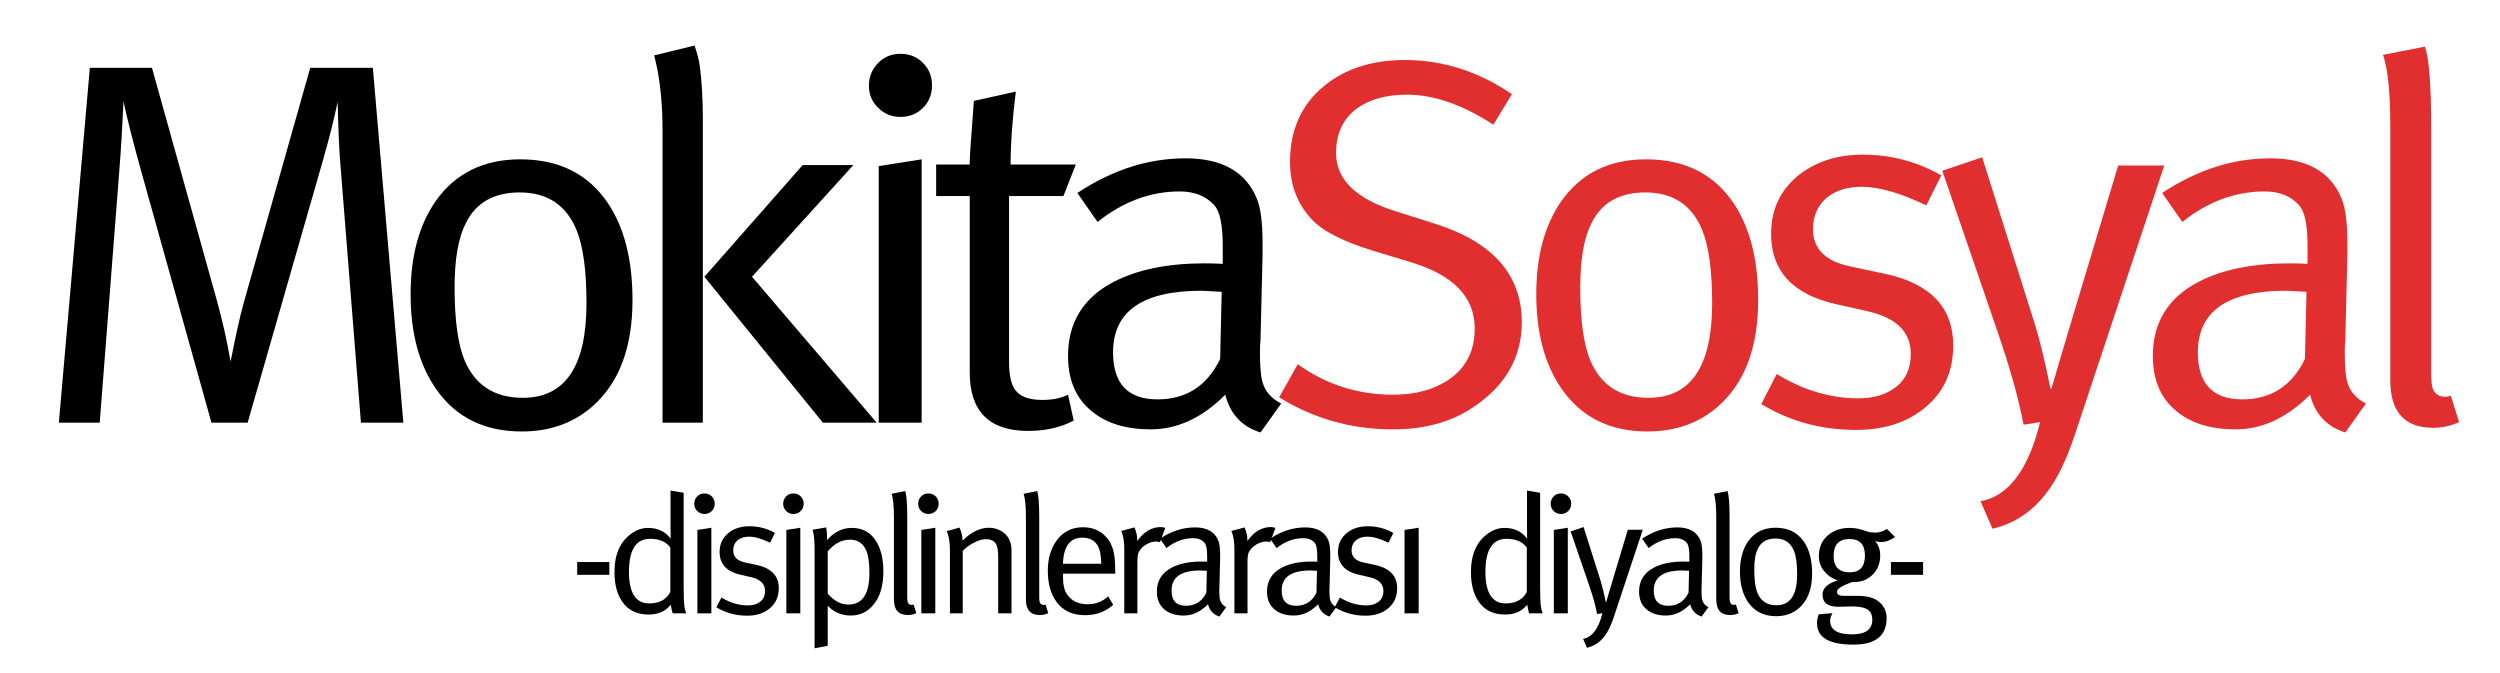 <?xml version="1.0" encoding="UTF-8"?>
<svg xmlns="http://www.w3.org/2000/svg" xmlns:xlink="http://www.w3.org/1999/xlink" width="260" zoomAndPan="magnify" viewBox="0 0 194.88 52.5" height="70" preserveAspectRatio="xMidYMid meet" version="1.0">
  <defs>
    <g></g>
  </defs>
  <g fill="#000000" fill-opacity="1">
    <g transform="translate(1.866, 32.967)">
      <g>
        <path d="M 29.535 0 L 26.227 0 L 24.613 -20.297 C 24.531 -21.266 24.465 -22.836 24.41 -25.016 C 24.141 -23.727 23.777 -22.273 23.32 -20.66 L 17.391 0 L 14.566 0 L 9.078 -19.648 C 8.434 -21.965 7.977 -23.766 7.707 -25.059 C 7.625 -23.199 7.52 -21.41 7.383 -19.691 L 5.852 0 L 2.664 0 L 5.082 -27.68 L 9.926 -27.68 L 14.969 -9.602 C 15.426 -7.961 15.789 -6.348 16.059 -4.762 C 16.461 -6.805 16.797 -8.312 17.066 -9.281 L 22.273 -27.68 L 27.156 -27.68 Z M 29.535 0 "></path>
      </g>
    </g>
  </g>
  <g fill="#000000" fill-opacity="1">
    <g transform="translate(29.545, 32.967)">
      <g>
        <path d="M 19.73 -9.562 C 19.73 -5.852 18.68 -3.078 16.582 -1.25 C 15.105 0.039 13.273 0.688 11.098 0.688 C 8.191 0.688 5.973 -0.402 4.438 -2.582 C 3.094 -4.492 2.422 -6.969 2.422 -10.008 C 2.422 -12.992 3.078 -15.426 4.398 -17.309 C 5.93 -19.461 8.125 -20.539 10.977 -20.539 C 13.988 -20.539 16.262 -19.406 17.793 -17.148 C 19.086 -15.238 19.73 -12.711 19.73 -9.562 Z M 16.141 -9.32 C 16.141 -11.848 15.883 -13.746 15.371 -15.012 C 14.566 -16.973 13.086 -17.957 10.934 -17.957 C 8.918 -17.957 7.52 -17.16 6.738 -15.574 C 6.148 -14.445 5.852 -12.766 5.852 -10.531 C 5.852 -7.977 6.121 -6.066 6.656 -4.801 C 7.492 -2.891 8.996 -1.938 11.176 -1.938 C 14.484 -1.938 16.141 -4.398 16.141 -9.32 Z M 16.141 -9.32 "></path>
      </g>
    </g>
  </g>
  <g fill="#000000" fill-opacity="1">
    <g transform="translate(48.347, 32.967)">
      <g>
        <path d="M 19.973 0 L 15.777 0 L 6.535 -11.379 L 14.203 -20.094 L 18.156 -20.094 L 10.25 -11.379 Z M 6.414 0 L 3.27 0 L 3.27 -22.918 C 3.27 -24.477 3.148 -25.957 2.906 -27.355 C 2.852 -27.652 2.758 -28.082 2.621 -28.648 L 5.77 -29.414 C 5.984 -28.77 6.121 -28.246 6.172 -27.84 C 6.336 -26.656 6.414 -25.246 6.414 -23.605 Z M 6.414 0 "></path>
      </g>
    </g>
  </g>
  <g fill="#000000" fill-opacity="1">
    <g transform="translate(65.172, 32.967)">
      <g>
        <path d="M 7.465 -26.309 C 7.465 -25.609 7.23 -25.023 6.758 -24.551 C 6.289 -24.082 5.703 -23.848 5.004 -23.848 C 4.332 -23.848 3.754 -24.082 3.27 -24.551 C 2.785 -25.023 2.543 -25.594 2.543 -26.266 C 2.543 -26.965 2.777 -27.559 3.25 -28.043 C 3.719 -28.527 4.305 -28.77 5.004 -28.77 C 5.703 -28.77 6.289 -28.535 6.758 -28.062 C 7.23 -27.594 7.465 -27.008 7.465 -26.309 Z M 6.656 0 L 3.309 0 L 3.309 -20.012 L 6.656 -20.539 Z M 6.656 0 "></path>
      </g>
    </g>
  </g>
  <g fill="#000000" fill-opacity="1">
    <g transform="translate(71.869, 32.967)">
      <g>
        <path d="M 11.984 -20.133 L 11.016 -17.672 L 6.777 -17.672 L 6.777 -4.762 C 6.777 -3.711 6.941 -2.973 7.262 -2.543 C 7.641 -2.031 8.34 -1.773 9.359 -1.773 C 10.168 -1.773 10.84 -1.91 11.379 -2.18 L 11.82 -0.16 C 10.801 0.375 9.617 0.645 8.273 0.645 C 5.23 0.645 3.711 -0.875 3.711 -3.914 L 3.711 -17.672 L 1.09 -17.672 L 1.09 -20.133 L 3.711 -20.133 L 3.711 -20.375 C 3.711 -20.727 3.805 -22.125 3.996 -24.574 L 4.035 -25.098 L 7.305 -25.824 C 7.035 -23.672 6.898 -21.773 6.898 -20.133 Z M 11.984 -20.133 "></path>
      </g>
    </g>
  </g>
  <g fill="#000000" fill-opacity="1">
    <g transform="translate(81.513, 32.967)">
      <g>
        <path d="M 18.359 -1.492 L 16.746 0.766 C 15.293 0.309 14.379 -0.672 14 -2.18 C 12.199 -0.375 10.262 0.523 8.191 0.523 C 6.254 0.523 4.723 0.055 3.59 -0.887 C 2.355 -1.883 1.734 -3.32 1.734 -5.203 C 1.734 -7.812 2.918 -9.738 5.285 -10.977 C 7.141 -11.941 9.508 -12.426 12.387 -12.426 C 12.871 -12.426 13.344 -12.414 13.801 -12.387 L 13.801 -13.801 C 13.801 -15.414 13.586 -16.461 13.152 -16.945 C 12.508 -17.672 11.605 -18.035 10.449 -18.035 C 8.164 -18.035 6.027 -17.242 4.035 -15.656 L 2.461 -17.914 C 5.18 -19.719 7.988 -20.617 10.895 -20.617 C 13.746 -20.617 15.602 -19.57 16.461 -17.473 C 16.758 -16.746 16.906 -15.602 16.906 -14.043 L 16.906 -13.031 L 16.746 -6.414 C 16.719 -6.227 16.703 -5.918 16.703 -5.488 C 16.703 -4.359 16.773 -3.578 16.906 -3.148 C 17.121 -2.422 17.605 -1.871 18.359 -1.492 Z M 13.719 -10.207 C 12.805 -10.262 12.281 -10.289 12.145 -10.289 C 7.547 -10.289 5.246 -8.688 5.246 -5.488 C 5.246 -3.039 6.402 -1.816 8.715 -1.816 C 10.949 -1.816 12.574 -2.863 13.598 -4.965 Z M 13.719 -10.207 "></path>
      </g>
    </g>
  </g>
  <g fill="#e12e2e" fill-opacity="1">
    <g transform="translate(98.343, 32.967)">
      <g>
        <path d="M 20.297 -7.828 C 20.297 -5.082 19.02 -2.863 16.461 -1.172 C 14.77 -0.039 12.695 0.523 10.25 0.523 C 7.02 0.523 4.062 -0.309 1.371 -1.977 L 2.824 -4.559 C 5.031 -2.973 7.504 -2.18 10.25 -2.18 C 12.023 -2.18 13.488 -2.582 14.648 -3.391 C 15.965 -4.305 16.625 -5.621 16.625 -7.344 C 16.625 -9.793 14.969 -11.512 11.66 -12.508 L 8.875 -13.355 C 6.457 -14.082 4.816 -14.902 3.953 -15.816 C 2.797 -17.027 2.219 -18.535 2.219 -20.336 C 2.219 -22.836 3.105 -24.816 4.883 -26.266 C 6.523 -27.613 8.621 -28.285 11.176 -28.285 C 14.137 -28.285 16.918 -27.398 19.527 -25.621 L 18.078 -23.242 C 15.684 -24.801 13.438 -25.582 11.34 -25.582 C 9.75 -25.582 8.461 -25.23 7.465 -24.531 C 6.363 -23.727 5.809 -22.555 5.809 -21.023 C 5.809 -18.977 7.344 -17.473 10.41 -16.504 L 13.598 -15.492 C 18.062 -14.066 20.297 -11.512 20.297 -7.828 Z M 20.297 -7.828 "></path>
      </g>
    </g>
  </g>
  <g fill="#e12e2e" fill-opacity="1">
    <g transform="translate(117.347, 32.967)">
      <g>
        <path d="M 19.73 -9.562 C 19.73 -5.852 18.68 -3.078 16.582 -1.25 C 15.105 0.039 13.273 0.688 11.098 0.688 C 8.191 0.688 5.973 -0.402 4.438 -2.582 C 3.094 -4.492 2.422 -6.969 2.422 -10.008 C 2.422 -12.992 3.078 -15.426 4.398 -17.309 C 5.93 -19.461 8.125 -20.539 10.977 -20.539 C 13.988 -20.539 16.262 -19.406 17.793 -17.148 C 19.086 -15.238 19.73 -12.711 19.73 -9.562 Z M 16.141 -9.32 C 16.141 -11.848 15.883 -13.746 15.371 -15.012 C 14.566 -16.973 13.086 -17.957 10.934 -17.957 C 8.918 -17.957 7.52 -17.16 6.738 -15.574 C 6.148 -14.445 5.852 -12.766 5.852 -10.531 C 5.852 -7.977 6.121 -6.066 6.656 -4.801 C 7.492 -2.891 8.996 -1.938 11.176 -1.938 C 14.484 -1.938 16.141 -4.398 16.141 -9.32 Z M 16.141 -9.32 "></path>
      </g>
    </g>
  </g>
  <g fill="#e12e2e" fill-opacity="1">
    <g transform="translate(136.149, 32.967)">
      <g>
        <path d="M 16.141 -6.012 C 16.141 -3.941 15.371 -2.301 13.84 -1.09 C 12.469 0.012 10.707 0.566 8.555 0.566 C 5.836 0.566 3.375 -0.109 1.172 -1.453 L 2.379 -3.793 C 4.453 -2.527 6.578 -1.895 8.754 -1.895 C 9.938 -1.895 10.914 -2.191 11.68 -2.785 C 12.449 -3.375 12.832 -4.238 12.832 -5.367 C 12.832 -7.062 11.727 -8.164 9.523 -8.676 L 7.02 -9.238 C 3.633 -9.992 1.938 -11.82 1.938 -14.727 C 1.938 -16.637 2.664 -18.172 4.117 -19.328 C 5.461 -20.375 7.113 -20.902 9.078 -20.902 C 11.285 -20.902 13.328 -20.363 15.211 -19.285 L 14.043 -16.945 C 12.023 -17.914 10.344 -18.398 8.996 -18.398 C 7.922 -18.398 7.035 -18.129 6.336 -17.594 C 5.582 -16.973 5.203 -16.141 5.203 -15.09 C 5.203 -13.559 6.172 -12.59 8.109 -12.184 L 10.773 -11.621 C 14.352 -10.867 16.141 -8.996 16.141 -6.012 Z M 16.141 -6.012 "></path>
      </g>
    </g>
  </g>
  <g fill="#e12e2e" fill-opacity="1">
    <g transform="translate(150.795, 32.967)">
      <g>
        <path d="M 17.957 -20.055 L 11.055 0.727 C 10.383 2.797 9.629 4.371 8.797 5.445 C 7.691 6.926 6.281 7.867 4.559 8.273 L 3.633 6.133 C 5.809 5.73 7.355 3.672 8.273 -0.039 L 6.98 0.16 C 6.605 -1.855 5.93 -4.262 4.965 -7.062 L 0.645 -19.648 L 3.754 -20.699 L 7.867 -7.668 C 8.246 -6.457 8.648 -4.789 9.078 -2.664 L 9.16 -2.664 L 10.41 -6.898 L 14.363 -20.055 Z M 17.957 -20.055 "></path>
      </g>
    </g>
  </g>
  <g fill="#e12e2e" fill-opacity="1">
    <g transform="translate(166.127, 32.967)">
      <g>
        <path d="M 18.359 -1.492 L 16.746 0.766 C 15.293 0.309 14.379 -0.672 14 -2.18 C 12.199 -0.375 10.262 0.523 8.191 0.523 C 6.254 0.523 4.723 0.055 3.59 -0.887 C 2.355 -1.883 1.734 -3.32 1.734 -5.203 C 1.734 -7.812 2.918 -9.738 5.285 -10.977 C 7.141 -11.941 9.508 -12.426 12.387 -12.426 C 12.871 -12.426 13.344 -12.414 13.801 -12.387 L 13.801 -13.801 C 13.801 -15.414 13.586 -16.461 13.152 -16.945 C 12.508 -17.672 11.605 -18.035 10.449 -18.035 C 8.164 -18.035 6.027 -17.242 4.035 -15.656 L 2.461 -17.914 C 5.18 -19.719 7.988 -20.617 10.895 -20.617 C 13.746 -20.617 15.602 -19.57 16.461 -17.473 C 16.758 -16.746 16.906 -15.602 16.906 -14.043 L 16.906 -13.031 L 16.746 -6.414 C 16.719 -6.227 16.703 -5.918 16.703 -5.488 C 16.703 -4.359 16.773 -3.578 16.906 -3.148 C 17.121 -2.422 17.605 -1.871 18.359 -1.492 Z M 13.719 -10.207 C 12.805 -10.262 12.281 -10.289 12.145 -10.289 C 7.547 -10.289 5.246 -8.688 5.246 -5.488 C 5.246 -3.039 6.402 -1.816 8.715 -1.816 C 10.949 -1.816 12.574 -2.863 13.598 -4.965 Z M 13.719 -10.207 "></path>
      </g>
    </g>
  </g>
  <g fill="#e12e2e" fill-opacity="1">
    <g transform="translate(182.953, 32.967)">
      <g>
        <path d="M 8.797 -0.039 C 8.152 0.254 7.477 0.402 6.777 0.402 C 4.547 0.402 3.43 -0.832 3.43 -3.309 L 3.43 -23.121 C 3.43 -25.73 3.242 -27.586 2.863 -28.688 L 6.133 -29.332 C 6.457 -28.391 6.617 -26.32 6.617 -23.121 L 6.617 -4.035 C 6.617 -3.336 6.656 -2.879 6.738 -2.664 C 6.898 -2.234 7.234 -2.016 7.746 -2.016 C 7.828 -2.016 7.961 -2.043 8.152 -2.098 Z M 8.797 -0.039 "></path>
      </g>
    </g>
  </g>
  <g fill="#000000" fill-opacity="1">
    <g transform="translate(44.214, 47.84)">
      <g>
        <path d="M 0.746 -4 L 3.254 -4 L 3.254 -3.004 L 0.746 -3.004 Z M 0.746 -4 "></path>
      </g>
    </g>
  </g>
  <g fill="#000000" fill-opacity="1">
    <g transform="translate(47.085, 47.84)">
      <g>
        <path d="M 6.375 0 L 5.324 0 C 5.266 -0.176 5.215 -0.398 5.18 -0.668 C 5.016 -0.484 4.867 -0.352 4.734 -0.262 C 4.387 -0.027 3.957 0.094 3.449 0.094 C 2.531 0.094 1.844 -0.242 1.391 -0.906 C 0.988 -1.48 0.785 -2.25 0.785 -3.215 C 0.785 -4.613 1.238 -5.621 2.137 -6.242 C 2.539 -6.523 2.961 -6.664 3.398 -6.664 C 4.156 -6.664 4.75 -6.383 5.168 -5.824 C 5.16 -6.207 5.156 -6.547 5.156 -6.832 L 5.156 -9.574 L 6.18 -9.406 L 6.18 -2.113 C 6.18 -1.352 6.199 -0.82 6.242 -0.523 C 6.277 -0.316 6.32 -0.141 6.375 0 Z M 5.141 -1.664 L 5.141 -5.129 C 4.816 -5.582 4.289 -5.812 3.555 -5.812 C 2.461 -5.812 1.914 -4.953 1.914 -3.238 C 1.914 -1.598 2.441 -0.773 3.488 -0.773 C 4.277 -0.773 4.828 -1.07 5.141 -1.664 Z M 5.141 -1.664 "></path>
      </g>
    </g>
  </g>
  <g fill="#000000" fill-opacity="1">
    <g transform="translate(53.262, 47.84)">
      <g>
        <path d="M 2.426 -8.551 C 2.426 -8.324 2.352 -8.133 2.195 -7.98 C 2.043 -7.828 1.855 -7.75 1.625 -7.75 C 1.406 -7.75 1.219 -7.828 1.062 -7.98 C 0.906 -8.133 0.828 -8.32 0.828 -8.539 C 0.828 -8.766 0.902 -8.957 1.055 -9.117 C 1.207 -9.273 1.398 -9.352 1.625 -9.352 C 1.855 -9.352 2.043 -9.277 2.195 -9.121 C 2.352 -8.969 2.426 -8.777 2.426 -8.551 Z M 2.164 0 L 1.074 0 L 1.074 -6.504 L 2.164 -6.676 Z M 2.164 0 "></path>
      </g>
    </g>
  </g>
  <g fill="#000000" fill-opacity="1">
    <g transform="translate(55.439, 47.84)">
      <g>
        <path d="M 5.246 -1.953 C 5.246 -1.281 4.996 -0.746 4.5 -0.355 C 4.055 0.004 3.48 0.184 2.781 0.184 C 1.898 0.184 1.098 -0.035 0.379 -0.473 L 0.773 -1.234 C 1.445 -0.82 2.137 -0.617 2.848 -0.617 C 3.23 -0.617 3.547 -0.711 3.797 -0.906 C 4.047 -1.098 4.172 -1.379 4.172 -1.746 C 4.172 -2.297 3.812 -2.652 3.094 -2.82 L 2.281 -3.004 C 1.18 -3.25 0.629 -3.844 0.629 -4.789 C 0.629 -5.41 0.867 -5.906 1.336 -6.281 C 1.773 -6.625 2.312 -6.793 2.953 -6.793 C 3.668 -6.793 4.332 -6.621 4.945 -6.27 L 4.566 -5.508 C 3.91 -5.824 3.363 -5.98 2.926 -5.98 C 2.574 -5.98 2.285 -5.895 2.059 -5.719 C 1.812 -5.52 1.691 -5.246 1.691 -4.906 C 1.691 -4.406 2.008 -4.094 2.637 -3.961 L 3.504 -3.777 C 4.664 -3.531 5.246 -2.926 5.246 -1.953 Z M 5.246 -1.953 "></path>
      </g>
    </g>
  </g>
  <g fill="#000000" fill-opacity="1">
    <g transform="translate(60.2, 47.84)">
      <g>
        <path d="M 2.426 -8.551 C 2.426 -8.324 2.352 -8.133 2.195 -7.98 C 2.043 -7.828 1.855 -7.75 1.625 -7.75 C 1.406 -7.75 1.219 -7.828 1.062 -7.98 C 0.906 -8.133 0.828 -8.32 0.828 -8.539 C 0.828 -8.766 0.902 -8.957 1.055 -9.117 C 1.207 -9.273 1.398 -9.352 1.625 -9.352 C 1.855 -9.352 2.043 -9.277 2.195 -9.121 C 2.352 -8.969 2.426 -8.777 2.426 -8.551 Z M 2.164 0 L 1.074 0 L 1.074 -6.504 L 2.164 -6.676 Z M 2.164 0 "></path>
      </g>
    </g>
  </g>
  <g fill="#000000" fill-opacity="1">
    <g transform="translate(62.376, 47.84)">
      <g>
        <path d="M 6.465 -3.277 C 6.465 -2.344 6.293 -1.59 5.941 -1.023 C 5.453 -0.227 4.777 0.172 3.922 0.172 C 3.215 0.172 2.613 -0.082 2.125 -0.59 L 2.125 2.531 L 1.102 2.727 L 1.102 -4.945 C 1.102 -5.68 1.051 -6.203 0.945 -6.52 L 2.008 -6.703 C 2.051 -6.484 2.074 -6.207 2.074 -5.875 L 2.074 -5.707 C 2.613 -6.344 3.258 -6.664 4 -6.664 C 4.867 -6.664 5.512 -6.297 5.941 -5.562 C 6.293 -4.965 6.465 -4.207 6.465 -3.277 Z M 5.379 -3.148 C 5.379 -3.891 5.305 -4.457 5.156 -4.84 C 4.918 -5.441 4.488 -5.746 3.871 -5.746 C 3.215 -5.746 2.633 -5.438 2.125 -4.828 L 2.125 -1.535 C 2.625 -0.965 3.156 -0.684 3.727 -0.684 C 4.828 -0.684 5.379 -1.504 5.379 -3.148 Z M 5.379 -3.148 "></path>
      </g>
    </g>
  </g>
  <g fill="#000000" fill-opacity="1">
    <g transform="translate(68.553, 47.84)">
      <g>
        <path d="M 2.859 -0.012 C 2.648 0.082 2.43 0.133 2.203 0.133 C 1.477 0.133 1.113 -0.27 1.113 -1.074 L 1.113 -7.516 C 1.113 -8.363 1.055 -8.969 0.93 -9.324 L 1.992 -9.535 C 2.098 -9.23 2.152 -8.555 2.152 -7.516 L 2.152 -1.312 C 2.152 -1.086 2.164 -0.938 2.191 -0.867 C 2.242 -0.727 2.352 -0.656 2.52 -0.656 C 2.543 -0.656 2.59 -0.664 2.648 -0.684 Z M 2.859 -0.012 "></path>
      </g>
    </g>
  </g>
  <g fill="#000000" fill-opacity="1">
    <g transform="translate(70.73, 47.84)">
      <g>
        <path d="M 2.426 -8.551 C 2.426 -8.324 2.352 -8.133 2.195 -7.98 C 2.043 -7.828 1.855 -7.75 1.625 -7.75 C 1.406 -7.75 1.219 -7.828 1.062 -7.98 C 0.906 -8.133 0.828 -8.32 0.828 -8.539 C 0.828 -8.766 0.902 -8.957 1.055 -9.117 C 1.207 -9.273 1.398 -9.352 1.625 -9.352 C 1.855 -9.352 2.043 -9.277 2.195 -9.121 C 2.352 -8.969 2.426 -8.777 2.426 -8.551 Z M 2.164 0 L 1.074 0 L 1.074 -6.504 L 2.164 -6.676 Z M 2.164 0 "></path>
      </g>
    </g>
  </g>
  <g fill="#000000" fill-opacity="1">
    <g transform="translate(72.907, 47.84)">
      <g>
        <path d="M 5.93 0 L 4.891 0 L 4.891 -4.422 C 4.891 -4.867 4.84 -5.184 4.734 -5.379 C 4.594 -5.648 4.328 -5.785 3.934 -5.785 C 3.645 -5.785 3.32 -5.684 2.953 -5.484 C 2.617 -5.309 2.344 -5.102 2.125 -4.867 L 2.125 0 L 1.129 0 L 1.129 -4.867 C 1.129 -5.531 1.047 -6.047 0.879 -6.414 L 1.875 -6.688 C 2.031 -6.348 2.113 -6.008 2.113 -5.668 C 2.785 -6.34 3.473 -6.676 4.172 -6.676 C 4.512 -6.676 4.832 -6.59 5.129 -6.422 C 5.426 -6.25 5.641 -6.016 5.77 -5.719 C 5.875 -5.484 5.93 -5.23 5.93 -4.957 Z M 5.93 0 "></path>
      </g>
    </g>
  </g>
  <g fill="#000000" fill-opacity="1">
    <g transform="translate(78.848, 47.84)">
      <g>
        <path d="M 2.859 -0.012 C 2.648 0.082 2.43 0.133 2.203 0.133 C 1.477 0.133 1.113 -0.27 1.113 -1.074 L 1.113 -7.516 C 1.113 -8.363 1.055 -8.969 0.93 -9.324 L 1.992 -9.535 C 2.098 -9.23 2.152 -8.555 2.152 -7.516 L 2.152 -1.312 C 2.152 -1.086 2.164 -0.938 2.191 -0.867 C 2.242 -0.727 2.352 -0.656 2.52 -0.656 C 2.543 -0.656 2.59 -0.664 2.648 -0.684 Z M 2.859 -0.012 "></path>
      </g>
    </g>
  </g>
  <g fill="#000000" fill-opacity="1">
    <g transform="translate(81.025, 47.84)">
      <g>
        <path d="M 5.902 -3.094 L 1.824 -3.094 L 1.824 -2.938 C 1.824 -2.289 1.922 -1.812 2.125 -1.508 C 2.477 -0.977 3.016 -0.707 3.75 -0.707 C 4.371 -0.707 4.906 -0.914 5.352 -1.324 L 5.746 -0.668 C 5.148 -0.125 4.414 0.145 3.543 0.145 C 2.57 0.145 1.832 -0.199 1.324 -0.891 C 0.871 -1.512 0.645 -2.324 0.645 -3.332 C 0.645 -4.25 0.867 -5.023 1.312 -5.652 C 1.82 -6.363 2.508 -6.715 3.383 -6.715 C 4.109 -6.715 4.699 -6.477 5.156 -5.996 C 5.477 -5.652 5.691 -5.227 5.797 -4.707 C 5.867 -4.375 5.902 -3.887 5.902 -3.238 Z M 4.812 -3.871 C 4.805 -4.488 4.715 -4.957 4.539 -5.273 C 4.301 -5.691 3.898 -5.902 3.332 -5.902 C 2.379 -5.902 1.875 -5.227 1.824 -3.871 Z M 4.812 -3.871 "></path>
      </g>
    </g>
  </g>
  <g fill="#000000" fill-opacity="1">
    <g transform="translate(86.493, 47.84)">
      <g>
        <path d="M 4.34 -6.664 L 3.922 -5.547 C 3.809 -5.582 3.711 -5.602 3.633 -5.602 C 3.371 -5.602 3.109 -5.523 2.852 -5.371 C 2.594 -5.219 2.406 -5.027 2.281 -4.801 C 2.203 -4.652 2.164 -4.414 2.164 -4.094 L 2.164 0 L 1.141 0 L 1.141 -4.984 C 1.141 -5.586 1.062 -6.07 0.906 -6.426 L 1.93 -6.703 C 2.078 -6.379 2.152 -6.055 2.152 -5.73 L 2.152 -5.641 C 2.668 -6.367 3.277 -6.73 3.988 -6.73 C 4.094 -6.73 4.211 -6.707 4.34 -6.664 Z M 4.34 -6.664 "></path>
      </g>
    </g>
  </g>
  <g fill="#000000" fill-opacity="1">
    <g transform="translate(89.614, 47.84)">
      <g>
        <path d="M 5.969 -0.484 L 5.441 0.25 C 4.973 0.102 4.672 -0.219 4.551 -0.707 C 3.965 -0.121 3.336 0.172 2.664 0.172 C 2.031 0.172 1.535 0.016 1.168 -0.289 C 0.766 -0.613 0.562 -1.078 0.562 -1.691 C 0.562 -2.539 0.949 -3.164 1.719 -3.566 C 2.32 -3.883 3.09 -4.039 4.027 -4.039 C 4.184 -4.039 4.336 -4.035 4.484 -4.027 L 4.484 -4.484 C 4.484 -5.012 4.414 -5.352 4.277 -5.508 C 4.066 -5.746 3.773 -5.863 3.398 -5.863 C 2.652 -5.863 1.957 -5.605 1.312 -5.09 L 0.801 -5.824 C 1.684 -6.41 2.598 -6.703 3.543 -6.703 C 4.469 -6.703 5.07 -6.363 5.352 -5.68 C 5.449 -5.441 5.496 -5.07 5.496 -4.566 L 5.496 -4.238 L 5.441 -2.086 C 5.434 -2.023 5.43 -1.922 5.43 -1.785 C 5.43 -1.418 5.453 -1.164 5.496 -1.023 C 5.566 -0.785 5.723 -0.609 5.969 -0.484 Z M 4.461 -3.32 C 4.164 -3.336 3.992 -3.344 3.949 -3.344 C 2.453 -3.344 1.707 -2.824 1.707 -1.785 C 1.707 -0.988 2.082 -0.59 2.832 -0.59 C 3.559 -0.59 4.09 -0.93 4.422 -1.613 Z M 4.461 -3.32 "></path>
      </g>
    </g>
  </g>
  <g fill="#000000" fill-opacity="1">
    <g transform="translate(95.083, 47.84)">
      <g>
        <path d="M 4.34 -6.664 L 3.922 -5.547 C 3.809 -5.582 3.711 -5.602 3.633 -5.602 C 3.371 -5.602 3.109 -5.523 2.852 -5.371 C 2.594 -5.219 2.406 -5.027 2.281 -4.801 C 2.203 -4.652 2.164 -4.414 2.164 -4.094 L 2.164 0 L 1.141 0 L 1.141 -4.984 C 1.141 -5.586 1.062 -6.07 0.906 -6.426 L 1.93 -6.703 C 2.078 -6.379 2.152 -6.055 2.152 -5.73 L 2.152 -5.641 C 2.668 -6.367 3.277 -6.73 3.988 -6.73 C 4.094 -6.73 4.211 -6.707 4.34 -6.664 Z M 4.34 -6.664 "></path>
      </g>
    </g>
  </g>
  <g fill="#000000" fill-opacity="1">
    <g transform="translate(98.204, 47.84)">
      <g>
        <path d="M 5.969 -0.484 L 5.441 0.25 C 4.973 0.102 4.672 -0.219 4.551 -0.707 C 3.965 -0.121 3.336 0.172 2.664 0.172 C 2.031 0.172 1.535 0.016 1.168 -0.289 C 0.766 -0.613 0.562 -1.078 0.562 -1.691 C 0.562 -2.539 0.949 -3.164 1.719 -3.566 C 2.32 -3.883 3.09 -4.039 4.027 -4.039 C 4.184 -4.039 4.336 -4.035 4.484 -4.027 L 4.484 -4.484 C 4.484 -5.012 4.414 -5.352 4.277 -5.508 C 4.066 -5.746 3.773 -5.863 3.398 -5.863 C 2.652 -5.863 1.957 -5.605 1.312 -5.09 L 0.801 -5.824 C 1.684 -6.41 2.598 -6.703 3.543 -6.703 C 4.469 -6.703 5.07 -6.363 5.352 -5.68 C 5.449 -5.441 5.496 -5.07 5.496 -4.566 L 5.496 -4.238 L 5.441 -2.086 C 5.434 -2.023 5.43 -1.922 5.43 -1.785 C 5.43 -1.418 5.453 -1.164 5.496 -1.023 C 5.566 -0.785 5.723 -0.609 5.969 -0.484 Z M 4.461 -3.32 C 4.164 -3.336 3.992 -3.344 3.949 -3.344 C 2.453 -3.344 1.707 -2.824 1.707 -1.785 C 1.707 -0.988 2.082 -0.59 2.832 -0.59 C 3.559 -0.59 4.09 -0.93 4.422 -1.613 Z M 4.461 -3.32 "></path>
      </g>
    </g>
  </g>
  <g fill="#000000" fill-opacity="1">
    <g transform="translate(103.673, 47.84)">
      <g>
        <path d="M 5.246 -1.953 C 5.246 -1.281 4.996 -0.746 4.5 -0.355 C 4.055 0.004 3.48 0.184 2.781 0.184 C 1.898 0.184 1.098 -0.035 0.379 -0.473 L 0.773 -1.234 C 1.445 -0.82 2.137 -0.617 2.848 -0.617 C 3.23 -0.617 3.547 -0.711 3.797 -0.906 C 4.047 -1.098 4.172 -1.379 4.172 -1.746 C 4.172 -2.297 3.812 -2.652 3.094 -2.82 L 2.281 -3.004 C 1.18 -3.25 0.629 -3.844 0.629 -4.789 C 0.629 -5.41 0.867 -5.906 1.336 -6.281 C 1.773 -6.625 2.312 -6.793 2.953 -6.793 C 3.668 -6.793 4.332 -6.621 4.945 -6.27 L 4.566 -5.508 C 3.91 -5.824 3.363 -5.98 2.926 -5.98 C 2.574 -5.98 2.285 -5.895 2.059 -5.719 C 1.812 -5.52 1.691 -5.246 1.691 -4.906 C 1.691 -4.406 2.008 -4.094 2.637 -3.961 L 3.504 -3.777 C 4.664 -3.531 5.246 -2.926 5.246 -1.953 Z M 5.246 -1.953 "></path>
      </g>
    </g>
  </g>
  <g fill="#000000" fill-opacity="1">
    <g transform="translate(108.433, 47.84)">
      <g>
        <path d="M 2.164 0 L 1.062 0 L 1.062 -6.504 L 2.164 -6.676 Z M 2.164 0 "></path>
      </g>
    </g>
  </g>
  <g fill="#000000" fill-opacity="1">
    <g transform="translate(110.61, 47.84)">
      <g></g>
    </g>
  </g>
  <g fill="#000000" fill-opacity="1">
    <g transform="translate(113.889, 47.84)">
      <g>
        <path d="M 6.375 0 L 5.324 0 C 5.266 -0.176 5.215 -0.398 5.18 -0.668 C 5.016 -0.484 4.867 -0.352 4.734 -0.262 C 4.387 -0.027 3.957 0.094 3.449 0.094 C 2.531 0.094 1.844 -0.242 1.391 -0.906 C 0.988 -1.48 0.785 -2.25 0.785 -3.215 C 0.785 -4.613 1.238 -5.621 2.137 -6.242 C 2.539 -6.523 2.961 -6.664 3.398 -6.664 C 4.156 -6.664 4.75 -6.383 5.168 -5.824 C 5.16 -6.207 5.156 -6.547 5.156 -6.832 L 5.156 -9.574 L 6.18 -9.406 L 6.18 -2.113 C 6.18 -1.352 6.199 -0.82 6.242 -0.523 C 6.277 -0.316 6.32 -0.141 6.375 0 Z M 5.141 -1.664 L 5.141 -5.129 C 4.816 -5.582 4.289 -5.812 3.555 -5.812 C 2.461 -5.812 1.914 -4.953 1.914 -3.238 C 1.914 -1.598 2.441 -0.773 3.488 -0.773 C 4.277 -0.773 4.828 -1.07 5.141 -1.664 Z M 5.141 -1.664 "></path>
      </g>
    </g>
  </g>
  <g fill="#000000" fill-opacity="1">
    <g transform="translate(120.065, 47.84)">
      <g>
        <path d="M 2.426 -8.551 C 2.426 -8.324 2.352 -8.133 2.195 -7.98 C 2.043 -7.828 1.855 -7.75 1.625 -7.75 C 1.406 -7.75 1.219 -7.828 1.062 -7.98 C 0.906 -8.133 0.828 -8.32 0.828 -8.539 C 0.828 -8.766 0.902 -8.957 1.055 -9.117 C 1.207 -9.273 1.398 -9.352 1.625 -9.352 C 1.855 -9.352 2.043 -9.277 2.195 -9.121 C 2.352 -8.969 2.426 -8.777 2.426 -8.551 Z M 2.164 0 L 1.074 0 L 1.074 -6.504 L 2.164 -6.676 Z M 2.164 0 "></path>
      </g>
    </g>
  </g>
  <g fill="#000000" fill-opacity="1">
    <g transform="translate(122.242, 47.84)">
      <g>
        <path d="M 5.836 -6.52 L 3.594 0.234 C 3.375 0.91 3.129 1.422 2.859 1.77 C 2.5 2.25 2.043 2.559 1.48 2.688 L 1.18 1.992 C 1.891 1.863 2.391 1.195 2.688 -0.012 L 2.27 0.051 C 2.148 -0.602 1.93 -1.387 1.613 -2.297 L 0.211 -6.387 L 1.219 -6.73 L 2.559 -2.492 C 2.68 -2.098 2.812 -1.555 2.953 -0.867 L 2.977 -0.867 L 3.383 -2.242 L 4.668 -6.52 Z M 5.836 -6.52 "></path>
      </g>
    </g>
  </g>
  <g fill="#000000" fill-opacity="1">
    <g transform="translate(127.226, 47.84)">
      <g>
        <path d="M 5.969 -0.484 L 5.441 0.25 C 4.973 0.102 4.672 -0.219 4.551 -0.707 C 3.965 -0.121 3.336 0.172 2.664 0.172 C 2.031 0.172 1.535 0.016 1.168 -0.289 C 0.766 -0.613 0.562 -1.078 0.562 -1.691 C 0.562 -2.539 0.949 -3.164 1.719 -3.566 C 2.32 -3.883 3.09 -4.039 4.027 -4.039 C 4.184 -4.039 4.336 -4.035 4.484 -4.027 L 4.484 -4.484 C 4.484 -5.012 4.414 -5.352 4.277 -5.508 C 4.066 -5.746 3.773 -5.863 3.398 -5.863 C 2.652 -5.863 1.957 -5.605 1.312 -5.09 L 0.801 -5.824 C 1.684 -6.41 2.598 -6.703 3.543 -6.703 C 4.469 -6.703 5.07 -6.363 5.352 -5.68 C 5.449 -5.441 5.496 -5.07 5.496 -4.566 L 5.496 -4.238 L 5.441 -2.086 C 5.434 -2.023 5.43 -1.922 5.43 -1.785 C 5.43 -1.418 5.453 -1.164 5.496 -1.023 C 5.566 -0.785 5.723 -0.609 5.969 -0.484 Z M 4.461 -3.32 C 4.164 -3.336 3.992 -3.344 3.949 -3.344 C 2.453 -3.344 1.707 -2.824 1.707 -1.785 C 1.707 -0.988 2.082 -0.59 2.832 -0.59 C 3.559 -0.59 4.09 -0.93 4.422 -1.613 Z M 4.461 -3.32 "></path>
      </g>
    </g>
  </g>
  <g fill="#000000" fill-opacity="1">
    <g transform="translate(132.694, 47.84)">
      <g>
        <path d="M 2.859 -0.012 C 2.648 0.082 2.43 0.133 2.203 0.133 C 1.477 0.133 1.113 -0.27 1.113 -1.074 L 1.113 -7.516 C 1.113 -8.363 1.055 -8.969 0.93 -9.324 L 1.992 -9.535 C 2.098 -9.23 2.152 -8.555 2.152 -7.516 L 2.152 -1.312 C 2.152 -1.086 2.164 -0.938 2.191 -0.867 C 2.242 -0.727 2.352 -0.656 2.52 -0.656 C 2.543 -0.656 2.59 -0.664 2.648 -0.684 Z M 2.859 -0.012 "></path>
      </g>
    </g>
  </g>
  <g fill="#000000" fill-opacity="1">
    <g transform="translate(134.871, 47.84)">
      <g>
        <path d="M 6.414 -3.109 C 6.414 -1.902 6.074 -1 5.391 -0.406 C 4.91 0.012 4.316 0.223 3.605 0.223 C 2.664 0.223 1.941 -0.133 1.441 -0.84 C 1.004 -1.461 0.785 -2.266 0.785 -3.254 C 0.785 -4.223 1 -5.016 1.43 -5.625 C 1.93 -6.328 2.641 -6.676 3.566 -6.676 C 4.547 -6.676 5.285 -6.309 5.785 -5.574 C 6.203 -4.953 6.414 -4.133 6.414 -3.109 Z M 5.246 -3.031 C 5.246 -3.852 5.164 -4.469 4.996 -4.879 C 4.734 -5.52 4.254 -5.836 3.555 -5.836 C 2.898 -5.836 2.445 -5.578 2.191 -5.062 C 2 -4.695 1.902 -4.148 1.902 -3.422 C 1.902 -2.594 1.988 -1.973 2.164 -1.562 C 2.434 -0.941 2.926 -0.629 3.633 -0.629 C 4.707 -0.629 5.246 -1.43 5.246 -3.031 Z M 5.246 -3.031 "></path>
      </g>
    </g>
  </g>
  <g fill="#000000" fill-opacity="1">
    <g transform="translate(140.983, 47.84)">
      <g>
        <path d="M 6.77 -5.953 C 6.402 -5.691 6.035 -5.562 5.668 -5.562 C 5.508 -5.562 5.359 -5.586 5.219 -5.641 C 5.484 -5.316 5.613 -4.945 5.613 -4.523 C 5.613 -3.922 5.422 -3.422 5.035 -3.031 C 4.652 -2.637 4.164 -2.441 3.566 -2.441 L 3.422 -2.441 L 3.277 -2.387 C 2.59 -2.133 2.242 -1.898 2.242 -1.68 C 2.242 -1.469 2.418 -1.363 2.766 -1.363 L 3.816 -1.363 C 4.516 -1.363 5.043 -1.242 5.391 -0.996 C 5.871 -0.664 6.113 -0.207 6.113 0.379 C 6.113 1.754 5.246 2.441 3.516 2.441 C 1.625 2.441 0.684 1.883 0.684 0.773 C 0.684 0.562 0.727 0.332 0.812 0.078 L 1.891 -0.012 L 1.836 0.094 C 1.75 0.266 1.707 0.43 1.707 0.578 C 1.707 1.285 2.273 1.641 3.41 1.641 C 4.469 1.641 4.996 1.258 4.996 0.5 C 4.996 0.062 4.824 -0.23 4.473 -0.379 C 4.238 -0.484 3.863 -0.539 3.359 -0.539 C 3.242 -0.539 3.074 -0.535 2.852 -0.523 C 2.629 -0.516 2.461 -0.512 2.348 -0.512 C 1.527 -0.512 1.113 -0.828 1.113 -1.457 C 1.113 -1.938 1.48 -2.301 2.215 -2.543 L 2.297 -2.57 C 1.867 -2.711 1.516 -2.953 1.238 -3.293 C 0.965 -3.633 0.828 -4.023 0.828 -4.461 C 0.828 -5.141 1.062 -5.684 1.535 -6.086 C 1.98 -6.473 2.551 -6.664 3.238 -6.664 C 3.57 -6.664 3.887 -6.613 4.184 -6.52 L 4.629 -6.375 C 4.797 -6.32 4.996 -6.297 5.234 -6.297 C 5.547 -6.297 5.852 -6.391 6.137 -6.586 Z M 4.422 -4.512 C 4.422 -5.367 4.02 -5.797 3.215 -5.797 C 2.391 -5.797 1.98 -5.355 1.98 -4.473 C 1.98 -3.625 2.398 -3.199 3.238 -3.199 C 4.027 -3.199 4.422 -3.637 4.422 -4.512 Z M 4.422 -4.512 "></path>
      </g>
    </g>
  </g>
  <g fill="#000000" fill-opacity="1">
    <g transform="translate(146.687, 47.84)">
      <g>
        <path d="M 0.746 -4 L 3.254 -4 L 3.254 -3.004 L 0.746 -3.004 Z M 0.746 -4 "></path>
      </g>
    </g>
  </g>
</svg>
